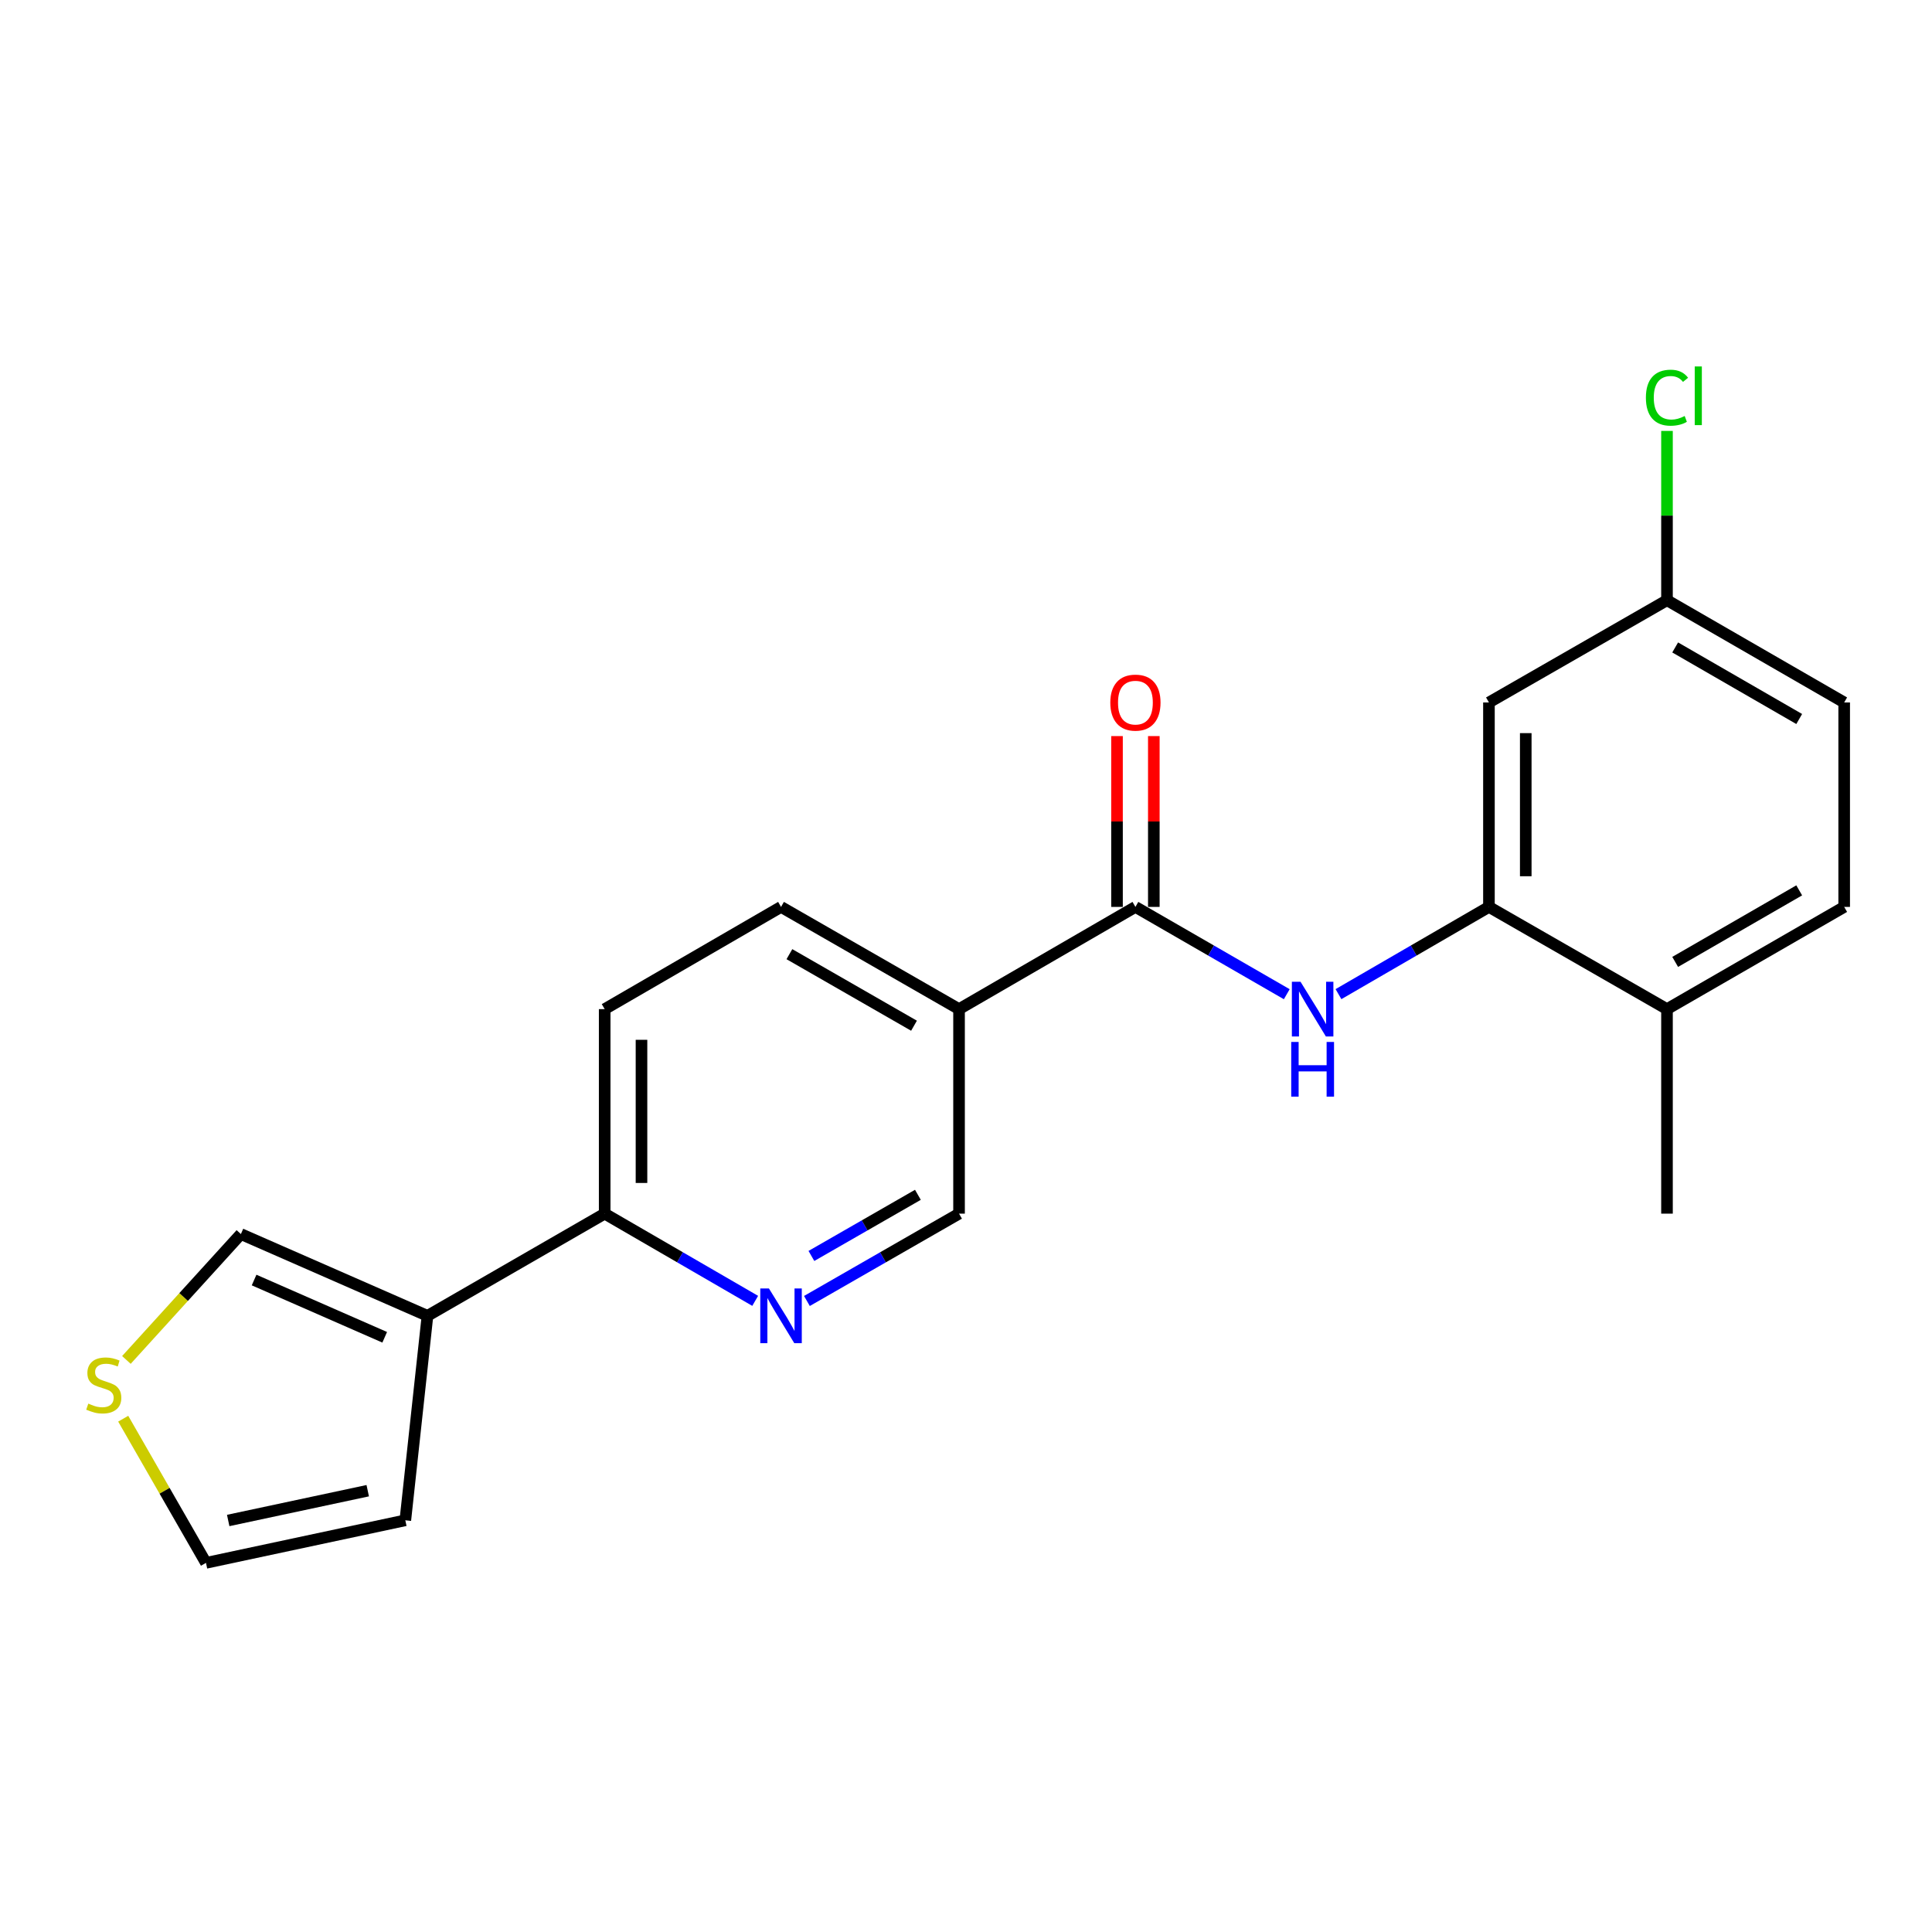 <?xml version='1.0' encoding='iso-8859-1'?>
<svg version='1.1' baseProfile='full'
              xmlns='http://www.w3.org/2000/svg'
                      xmlns:rdkit='http://www.rdkit.org/xml'
                      xmlns:xlink='http://www.w3.org/1999/xlink'
                  xml:space='preserve'
width='1000px' height='1000px' viewBox='0 0 1000 1000'>
<!-- END OF HEADER -->
<rect style='opacity:1.0;fill:#FFFFFF;stroke:none' width='1000' height='1000' x='0' y='0'> </rect>
<path class='bond-0' d='M 587.69,469.416 L 626.859,492.008' style='fill:none;fill-rule:evenodd;stroke:#000000;stroke-width:6px;stroke-linecap:butt;stroke-linejoin:miter;stroke-opacity:1' />
<path class='bond-0' d='M 626.859,492.008 L 666.027,514.601' style='fill:none;fill-rule:evenodd;stroke:#0000FF;stroke-width:6px;stroke-linecap:butt;stroke-linejoin:miter;stroke-opacity:1' />
<path class='bond-1' d='M 587.69,469.416 L 496.399,522.323' style='fill:none;fill-rule:evenodd;stroke:#000000;stroke-width:6px;stroke-linecap:butt;stroke-linejoin:miter;stroke-opacity:1' />
<path class='bond-12' d='M 597.217,469.416 L 597.217,425.206' style='fill:none;fill-rule:evenodd;stroke:#000000;stroke-width:6px;stroke-linecap:butt;stroke-linejoin:miter;stroke-opacity:1' />
<path class='bond-12' d='M 597.217,425.206 L 597.217,380.997' style='fill:none;fill-rule:evenodd;stroke:#FF0000;stroke-width:6px;stroke-linecap:butt;stroke-linejoin:miter;stroke-opacity:1' />
<path class='bond-12' d='M 578.163,469.416 L 578.163,425.206' style='fill:none;fill-rule:evenodd;stroke:#000000;stroke-width:6px;stroke-linecap:butt;stroke-linejoin:miter;stroke-opacity:1' />
<path class='bond-12' d='M 578.163,425.206 L 578.163,380.997' style='fill:none;fill-rule:evenodd;stroke:#FF0000;stroke-width:6px;stroke-linecap:butt;stroke-linejoin:miter;stroke-opacity:1' />
<path class='bond-3' d='M 692.792,514.567 L 731.732,491.992' style='fill:none;fill-rule:evenodd;stroke:#0000FF;stroke-width:6px;stroke-linecap:butt;stroke-linejoin:miter;stroke-opacity:1' />
<path class='bond-3' d='M 731.732,491.992 L 770.673,469.416' style='fill:none;fill-rule:evenodd;stroke:#000000;stroke-width:6px;stroke-linecap:butt;stroke-linejoin:miter;stroke-opacity:1' />
<path class='bond-8' d='M 496.399,522.323 L 496.399,628.179' style='fill:none;fill-rule:evenodd;stroke:#000000;stroke-width:6px;stroke-linecap:butt;stroke-linejoin:miter;stroke-opacity:1' />
<path class='bond-13' d='M 496.399,522.323 L 404.262,469.416' style='fill:none;fill-rule:evenodd;stroke:#000000;stroke-width:6px;stroke-linecap:butt;stroke-linejoin:miter;stroke-opacity:1' />
<path class='bond-13' d='M 473.091,530.91 L 408.594,493.875' style='fill:none;fill-rule:evenodd;stroke:#000000;stroke-width:6px;stroke-linecap:butt;stroke-linejoin:miter;stroke-opacity:1' />
<path class='bond-2' d='M 221.258,681.075 L 312.982,628.179' style='fill:none;fill-rule:evenodd;stroke:#000000;stroke-width:6px;stroke-linecap:butt;stroke-linejoin:miter;stroke-opacity:1' />
<path class='bond-9' d='M 221.258,681.075 L 124.685,638.743' style='fill:none;fill-rule:evenodd;stroke:#000000;stroke-width:6px;stroke-linecap:butt;stroke-linejoin:miter;stroke-opacity:1' />
<path class='bond-9' d='M 199.122,692.177 L 131.521,662.544' style='fill:none;fill-rule:evenodd;stroke:#000000;stroke-width:6px;stroke-linecap:butt;stroke-linejoin:miter;stroke-opacity:1' />
<path class='bond-10' d='M 221.258,681.075 L 209.794,786.91' style='fill:none;fill-rule:evenodd;stroke:#000000;stroke-width:6px;stroke-linecap:butt;stroke-linejoin:miter;stroke-opacity:1' />
<path class='bond-6' d='M 770.673,469.416 L 770.673,363.591' style='fill:none;fill-rule:evenodd;stroke:#000000;stroke-width:6px;stroke-linecap:butt;stroke-linejoin:miter;stroke-opacity:1' />
<path class='bond-6' d='M 789.727,453.542 L 789.727,379.465' style='fill:none;fill-rule:evenodd;stroke:#000000;stroke-width:6px;stroke-linecap:butt;stroke-linejoin:miter;stroke-opacity:1' />
<path class='bond-11' d='M 770.673,469.416 L 862.832,522.323' style='fill:none;fill-rule:evenodd;stroke:#000000;stroke-width:6px;stroke-linecap:butt;stroke-linejoin:miter;stroke-opacity:1' />
<path class='bond-4' d='M 417.658,673.385 L 457.029,650.782' style='fill:none;fill-rule:evenodd;stroke:#0000FF;stroke-width:6px;stroke-linecap:butt;stroke-linejoin:miter;stroke-opacity:1' />
<path class='bond-4' d='M 457.029,650.782 L 496.399,628.179' style='fill:none;fill-rule:evenodd;stroke:#000000;stroke-width:6px;stroke-linecap:butt;stroke-linejoin:miter;stroke-opacity:1' />
<path class='bond-4' d='M 419.983,650.079 L 447.542,634.257' style='fill:none;fill-rule:evenodd;stroke:#0000FF;stroke-width:6px;stroke-linecap:butt;stroke-linejoin:miter;stroke-opacity:1' />
<path class='bond-4' d='M 447.542,634.257 L 475.101,618.435' style='fill:none;fill-rule:evenodd;stroke:#000000;stroke-width:6px;stroke-linecap:butt;stroke-linejoin:miter;stroke-opacity:1' />
<path class='bond-21' d='M 390.885,673.323 L 351.933,650.751' style='fill:none;fill-rule:evenodd;stroke:#0000FF;stroke-width:6px;stroke-linecap:butt;stroke-linejoin:miter;stroke-opacity:1' />
<path class='bond-21' d='M 351.933,650.751 L 312.982,628.179' style='fill:none;fill-rule:evenodd;stroke:#000000;stroke-width:6px;stroke-linecap:butt;stroke-linejoin:miter;stroke-opacity:1' />
<path class='bond-5' d='M 312.982,628.179 L 312.982,522.323' style='fill:none;fill-rule:evenodd;stroke:#000000;stroke-width:6px;stroke-linecap:butt;stroke-linejoin:miter;stroke-opacity:1' />
<path class='bond-5' d='M 332.036,612.301 L 332.036,538.201' style='fill:none;fill-rule:evenodd;stroke:#000000;stroke-width:6px;stroke-linecap:butt;stroke-linejoin:miter;stroke-opacity:1' />
<path class='bond-17' d='M 770.673,363.591 L 862.832,310.674' style='fill:none;fill-rule:evenodd;stroke:#000000;stroke-width:6px;stroke-linecap:butt;stroke-linejoin:miter;stroke-opacity:1' />
<path class='bond-7' d='M 65.426,703.898 L 95.055,671.321' style='fill:none;fill-rule:evenodd;stroke:#CCCC00;stroke-width:6px;stroke-linecap:butt;stroke-linejoin:miter;stroke-opacity:1' />
<path class='bond-7' d='M 95.055,671.321 L 124.685,638.743' style='fill:none;fill-rule:evenodd;stroke:#000000;stroke-width:6px;stroke-linecap:butt;stroke-linejoin:miter;stroke-opacity:1' />
<path class='bond-23' d='M 63.776,734.317 L 85.196,771.628' style='fill:none;fill-rule:evenodd;stroke:#CCCC00;stroke-width:6px;stroke-linecap:butt;stroke-linejoin:miter;stroke-opacity:1' />
<path class='bond-23' d='M 85.196,771.628 L 106.615,808.939' style='fill:none;fill-rule:evenodd;stroke:#000000;stroke-width:6px;stroke-linecap:butt;stroke-linejoin:miter;stroke-opacity:1' />
<path class='bond-14' d='M 209.794,786.91 L 106.615,808.939' style='fill:none;fill-rule:evenodd;stroke:#000000;stroke-width:6px;stroke-linecap:butt;stroke-linejoin:miter;stroke-opacity:1' />
<path class='bond-14' d='M 190.338,771.581 L 118.114,787.001' style='fill:none;fill-rule:evenodd;stroke:#000000;stroke-width:6px;stroke-linecap:butt;stroke-linejoin:miter;stroke-opacity:1' />
<path class='bond-16' d='M 862.832,522.323 L 954.545,469.416' style='fill:none;fill-rule:evenodd;stroke:#000000;stroke-width:6px;stroke-linecap:butt;stroke-linejoin:miter;stroke-opacity:1' />
<path class='bond-16' d='M 867.068,497.882 L 931.267,460.847' style='fill:none;fill-rule:evenodd;stroke:#000000;stroke-width:6px;stroke-linecap:butt;stroke-linejoin:miter;stroke-opacity:1' />
<path class='bond-20' d='M 862.832,522.323 L 862.832,628.179' style='fill:none;fill-rule:evenodd;stroke:#000000;stroke-width:6px;stroke-linecap:butt;stroke-linejoin:miter;stroke-opacity:1' />
<path class='bond-15' d='M 404.262,469.416 L 312.982,522.323' style='fill:none;fill-rule:evenodd;stroke:#000000;stroke-width:6px;stroke-linecap:butt;stroke-linejoin:miter;stroke-opacity:1' />
<path class='bond-18' d='M 954.545,469.416 L 954.545,363.591' style='fill:none;fill-rule:evenodd;stroke:#000000;stroke-width:6px;stroke-linecap:butt;stroke-linejoin:miter;stroke-opacity:1' />
<path class='bond-19' d='M 862.832,310.674 L 862.832,266.859' style='fill:none;fill-rule:evenodd;stroke:#000000;stroke-width:6px;stroke-linecap:butt;stroke-linejoin:miter;stroke-opacity:1' />
<path class='bond-19' d='M 862.832,266.859 L 862.832,223.045' style='fill:none;fill-rule:evenodd;stroke:#00CC00;stroke-width:6px;stroke-linecap:butt;stroke-linejoin:miter;stroke-opacity:1' />
<path class='bond-22' d='M 862.832,310.674 L 954.545,363.591' style='fill:none;fill-rule:evenodd;stroke:#000000;stroke-width:6px;stroke-linecap:butt;stroke-linejoin:miter;stroke-opacity:1' />
<path class='bond-22' d='M 867.066,335.115 L 931.266,372.158' style='fill:none;fill-rule:evenodd;stroke:#000000;stroke-width:6px;stroke-linecap:butt;stroke-linejoin:miter;stroke-opacity:1' />
<path  class='atom-1' d='M 673.154 508.163
L 682.434 523.163
Q 683.354 524.643, 684.834 527.323
Q 686.314 530.003, 686.394 530.163
L 686.394 508.163
L 690.154 508.163
L 690.154 536.483
L 686.274 536.483
L 676.314 520.083
Q 675.154 518.163, 673.914 515.963
Q 672.714 513.763, 672.354 513.083
L 672.354 536.483
L 668.674 536.483
L 668.674 508.163
L 673.154 508.163
' fill='#0000FF'/>
<path  class='atom-1' d='M 668.334 539.315
L 672.174 539.315
L 672.174 551.355
L 686.654 551.355
L 686.654 539.315
L 690.494 539.315
L 690.494 567.635
L 686.654 567.635
L 686.654 554.555
L 672.174 554.555
L 672.174 567.635
L 668.334 567.635
L 668.334 539.315
' fill='#0000FF'/>
<path  class='atom-5' d='M 398.002 666.915
L 407.282 681.915
Q 408.202 683.395, 409.682 686.075
Q 411.162 688.755, 411.242 688.915
L 411.242 666.915
L 415.002 666.915
L 415.002 695.235
L 411.122 695.235
L 401.162 678.835
Q 400.002 676.915, 398.762 674.715
Q 397.562 672.515, 397.202 671.835
L 397.202 695.235
L 393.522 695.235
L 393.522 666.915
L 398.002 666.915
' fill='#0000FF'/>
<path  class='atom-8' d='M 45.708 726.501
Q 46.028 726.621, 47.348 727.181
Q 48.668 727.741, 50.108 728.101
Q 51.588 728.421, 53.028 728.421
Q 55.708 728.421, 57.268 727.141
Q 58.828 725.821, 58.828 723.541
Q 58.828 721.981, 58.028 721.021
Q 57.268 720.061, 56.068 719.541
Q 54.868 719.021, 52.868 718.421
Q 50.348 717.661, 48.828 716.941
Q 47.348 716.221, 46.268 714.701
Q 45.228 713.181, 45.228 710.621
Q 45.228 707.061, 47.628 704.861
Q 50.068 702.661, 54.868 702.661
Q 58.148 702.661, 61.868 704.221
L 60.948 707.301
Q 57.548 705.901, 54.988 705.901
Q 52.228 705.901, 50.708 707.061
Q 49.188 708.181, 49.228 710.141
Q 49.228 711.661, 49.988 712.581
Q 50.788 713.501, 51.908 714.021
Q 53.068 714.541, 54.988 715.141
Q 57.548 715.941, 59.068 716.741
Q 60.588 717.541, 61.668 719.181
Q 62.788 720.781, 62.788 723.541
Q 62.788 727.461, 60.148 729.581
Q 57.548 731.661, 53.188 731.661
Q 50.668 731.661, 48.748 731.101
Q 46.868 730.581, 44.628 729.661
L 45.708 726.501
' fill='#CCCC00'/>
<path  class='atom-13' d='M 574.69 363.671
Q 574.69 356.871, 578.05 353.071
Q 581.41 349.271, 587.69 349.271
Q 593.97 349.271, 597.33 353.071
Q 600.69 356.871, 600.69 363.671
Q 600.69 370.551, 597.29 374.471
Q 593.89 378.351, 587.69 378.351
Q 581.45 378.351, 578.05 374.471
Q 574.69 370.591, 574.69 363.671
M 587.69 375.151
Q 592.01 375.151, 594.33 372.271
Q 596.69 369.351, 596.69 363.671
Q 596.69 358.111, 594.33 355.311
Q 592.01 352.471, 587.69 352.471
Q 583.37 352.471, 581.01 355.271
Q 578.69 358.071, 578.69 363.671
Q 578.69 369.391, 581.01 372.271
Q 583.37 375.151, 587.69 375.151
' fill='#FF0000'/>
<path  class='atom-20' d='M 851.912 205.84
Q 851.912 198.8, 855.192 195.12
Q 858.512 191.4, 864.792 191.4
Q 870.632 191.4, 873.752 195.52
L 871.112 197.68
Q 868.832 194.68, 864.792 194.68
Q 860.512 194.68, 858.232 197.56
Q 855.992 200.4, 855.992 205.84
Q 855.992 211.44, 858.312 214.32
Q 860.672 217.2, 865.232 217.2
Q 868.352 217.2, 871.992 215.32
L 873.112 218.32
Q 871.632 219.28, 869.392 219.84
Q 867.152 220.4, 864.672 220.4
Q 858.512 220.4, 855.192 216.64
Q 851.912 212.88, 851.912 205.84
' fill='#00CC00'/>
<path  class='atom-20' d='M 877.192 189.68
L 880.872 189.68
L 880.872 220.04
L 877.192 220.04
L 877.192 189.68
' fill='#00CC00'/>
</svg>
